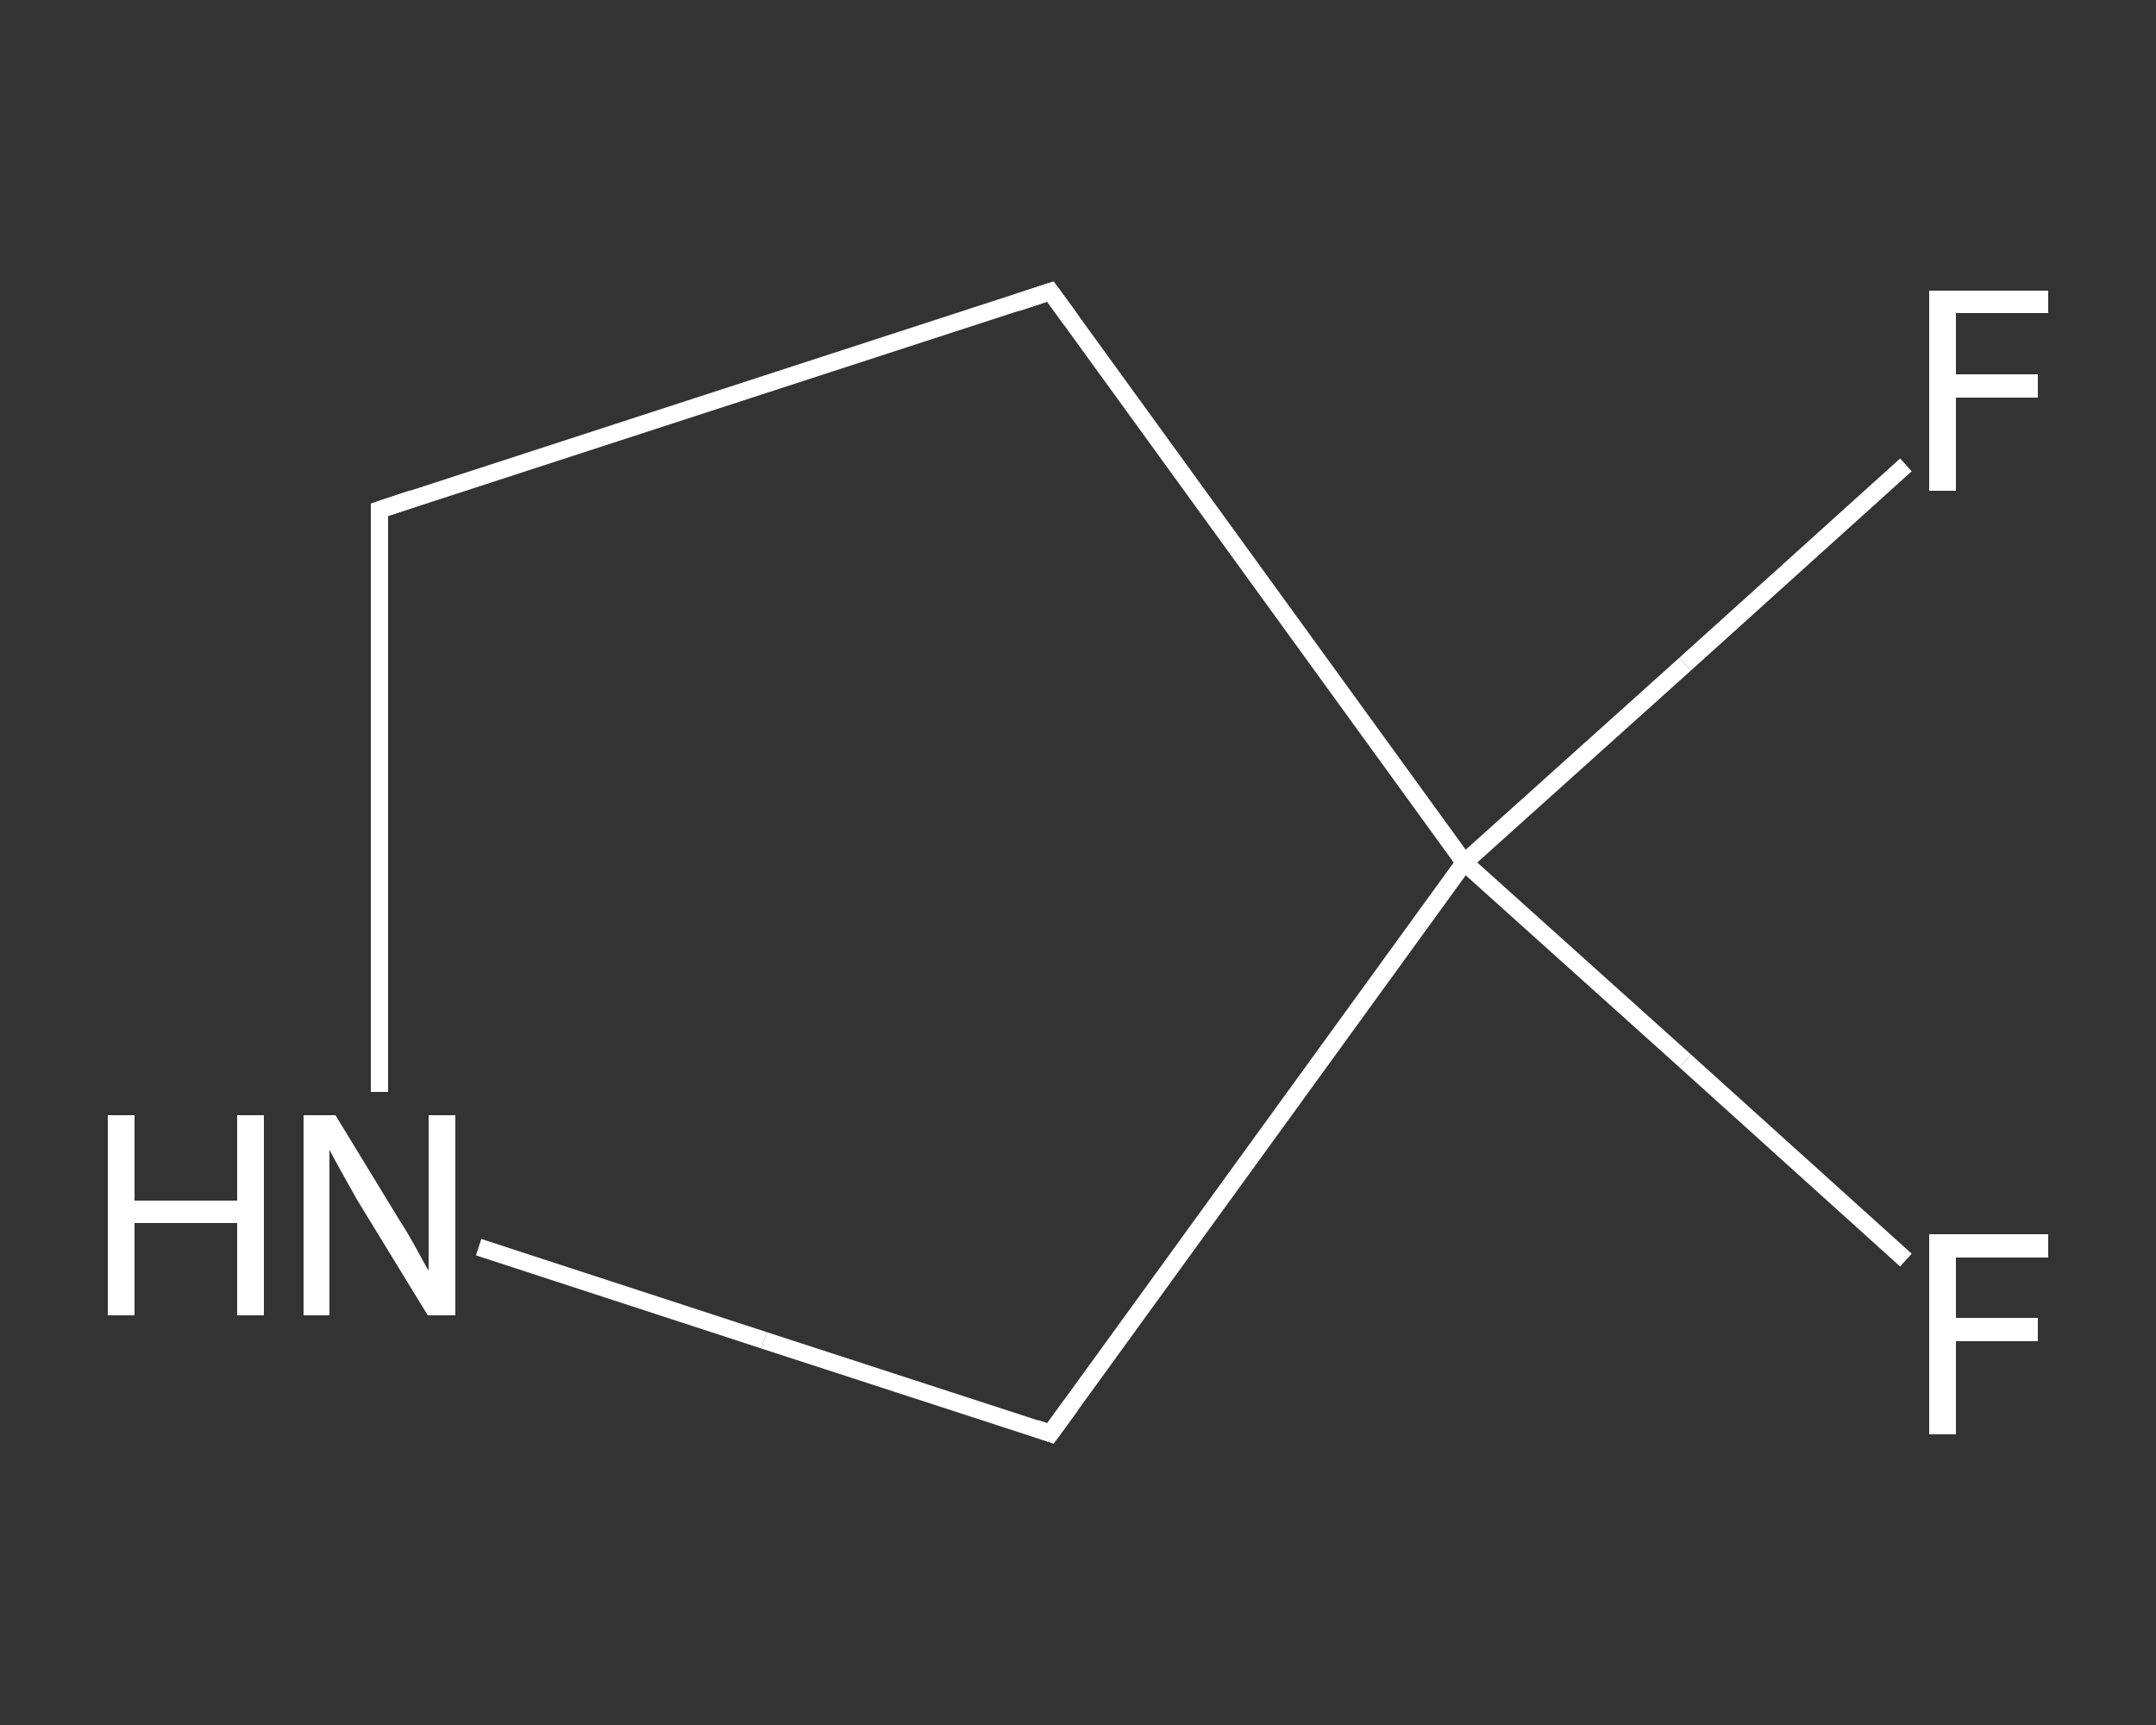 <?xml version='1.0' encoding='iso-8859-1'?>
<svg version='1.1' baseProfile='full'
              xmlns='http://www.w3.org/2000/svg'
                      xmlns:rdkit='http://www.rdkit.org/xml'
                      xmlns:xlink='http://www.w3.org/1999/xlink'
                  xml:space='preserve'
width='250px' height='200px' viewBox='0 0 250 200'>
<rect x="0" y="0" width="250" height="200" fill="#333333" stroke="none"/>
<!-- END OF HEADER -->
<rect style='opacity:1.0;fill:transparent;stroke:none' width='250.0' height='200.0' x='0.0' y='0.0'> </rect>
<path class='bond-0 atom-0 atom-1' d='M 221.0,53.9 L 195.4,77.0' style='fill:none;fill-rule:evenodd;stroke:#FFFFFF;stroke-width:2.0px;stroke-linecap:butt;stroke-linejoin:miter;stroke-opacity:1' />
<path class='bond-0 atom-0 atom-1' d='M 195.4,77.0 L 169.8,100.0' style='fill:none;fill-rule:evenodd;stroke:#FFFFFF;stroke-width:2.0px;stroke-linecap:butt;stroke-linejoin:miter;stroke-opacity:1' />
<path class='bond-1 atom-1 atom-2' d='M 169.8,100.0 L 195.4,123.0' style='fill:none;fill-rule:evenodd;stroke:#FFFFFF;stroke-width:2.0px;stroke-linecap:butt;stroke-linejoin:miter;stroke-opacity:1' />
<path class='bond-1 atom-1 atom-2' d='M 195.4,123.0 L 221.0,146.1' style='fill:none;fill-rule:evenodd;stroke:#FFFFFF;stroke-width:2.0px;stroke-linecap:butt;stroke-linejoin:miter;stroke-opacity:1' />
<path class='bond-2 atom-1 atom-3' d='M 169.8,100.0 L 121.8,33.8' style='fill:none;fill-rule:evenodd;stroke:#FFFFFF;stroke-width:2.0px;stroke-linecap:butt;stroke-linejoin:miter;stroke-opacity:1' />
<path class='bond-3 atom-3 atom-4' d='M 121.8,33.8 L 44.0,59.1' style='fill:none;fill-rule:evenodd;stroke:#FFFFFF;stroke-width:2.0px;stroke-linecap:butt;stroke-linejoin:miter;stroke-opacity:1' />
<path class='bond-4 atom-4 atom-5' d='M 44.0,59.1 L 44.0,92.9' style='fill:none;fill-rule:evenodd;stroke:#FFFFFF;stroke-width:2.0px;stroke-linecap:butt;stroke-linejoin:miter;stroke-opacity:1' />
<path class='bond-4 atom-4 atom-5' d='M 44.0,92.9 L 44.0,126.6' style='fill:none;fill-rule:evenodd;stroke:#FFFFFF;stroke-width:2.0px;stroke-linecap:butt;stroke-linejoin:miter;stroke-opacity:1' />
<path class='bond-5 atom-5 atom-6' d='M 55.5,144.6 L 88.6,155.4' style='fill:none;fill-rule:evenodd;stroke:#FFFFFF;stroke-width:2.0px;stroke-linecap:butt;stroke-linejoin:miter;stroke-opacity:1' />
<path class='bond-5 atom-5 atom-6' d='M 88.6,155.4 L 121.8,166.2' style='fill:none;fill-rule:evenodd;stroke:#FFFFFF;stroke-width:2.0px;stroke-linecap:butt;stroke-linejoin:miter;stroke-opacity:1' />
<path class='bond-6 atom-6 atom-1' d='M 121.8,166.2 L 169.8,100.0' style='fill:none;fill-rule:evenodd;stroke:#FFFFFF;stroke-width:2.0px;stroke-linecap:butt;stroke-linejoin:miter;stroke-opacity:1' />
<path d='M 124.2,37.1 L 121.8,33.8 L 117.9,35.1' style='fill:none;stroke:#FFFFFF;stroke-width:2.0px;stroke-linecap:butt;stroke-linejoin:miter;stroke-opacity:1;' />
<path d='M 47.9,57.8 L 44.0,59.1 L 44.0,60.8' style='fill:none;stroke:#FFFFFF;stroke-width:2.0px;stroke-linecap:butt;stroke-linejoin:miter;stroke-opacity:1;' />
<path d='M 120.1,165.6 L 121.8,166.2 L 124.2,162.9' style='fill:none;stroke:#FFFFFF;stroke-width:2.0px;stroke-linecap:butt;stroke-linejoin:miter;stroke-opacity:1;' />
<path class='atom-0' d='M 223.7 33.7
L 237.5 33.7
L 237.5 36.3
L 226.8 36.3
L 226.8 43.4
L 236.3 43.4
L 236.3 46.1
L 226.8 46.1
L 226.8 56.9
L 223.7 56.9
L 223.7 33.7
' fill='#FFFFFF'/>
<path class='atom-2' d='M 223.7 143.1
L 237.5 143.1
L 237.5 145.8
L 226.8 145.8
L 226.8 152.8
L 236.3 152.8
L 236.3 155.5
L 226.8 155.5
L 226.8 166.3
L 223.7 166.3
L 223.7 143.1
' fill='#FFFFFF'/>
<path class='atom-5' d='M 12.5 129.3
L 15.6 129.3
L 15.6 139.2
L 27.5 139.2
L 27.5 129.3
L 30.6 129.3
L 30.6 152.5
L 27.5 152.5
L 27.5 141.8
L 15.6 141.8
L 15.6 152.5
L 12.5 152.5
L 12.5 129.3
' fill='#FFFFFF'/>
<path class='atom-5' d='M 38.9 129.3
L 46.4 141.6
Q 47.2 142.8, 48.4 145.0
Q 49.6 147.2, 49.7 147.3
L 49.7 129.3
L 52.8 129.3
L 52.8 152.5
L 49.6 152.5
L 41.4 139.1
Q 40.5 137.5, 39.5 135.7
Q 38.5 133.9, 38.2 133.3
L 38.2 152.5
L 35.2 152.5
L 35.2 129.3
L 38.9 129.3
' fill='#FFFFFF'/>
</svg>
